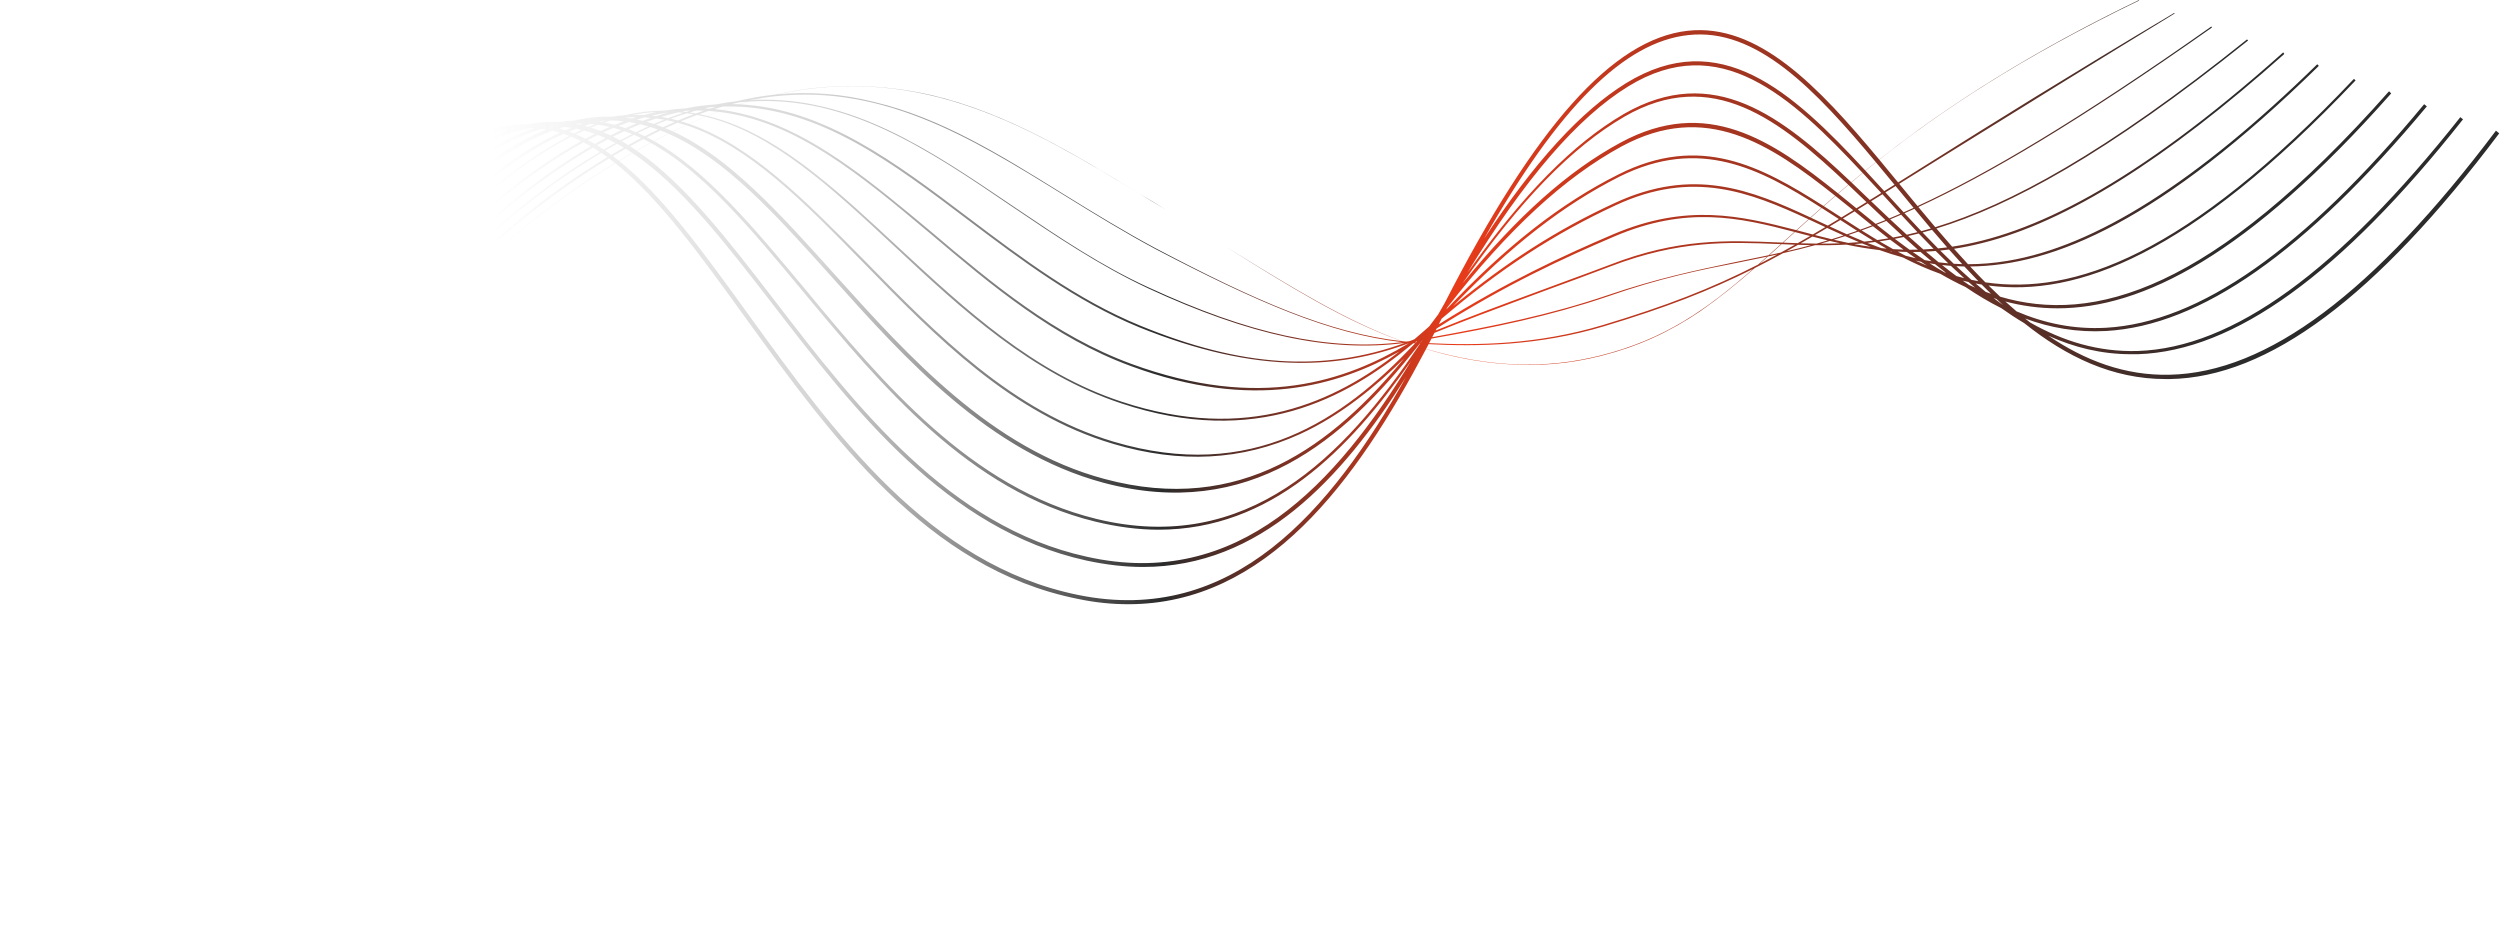 <svg width="1150" height="431" viewBox="0 0 1150 431" fill="none" xmlns="http://www.w3.org/2000/svg">
<path fill-rule="evenodd" clip-rule="evenodd" d="M42.835 257.574C31.161 257.574 18.742 255.338 5.329 251.116C-24.228 241.677 -53.538 222.552 -84.585 202.184C-147.426 161.201 -213 118.479 -288.26 153.749V153.501C-270.128 145.056 -252.244 140.585 -233.367 140.337H-231.132C-215.235 140.337 -198.842 143.317 -181.455 149.03C-147.675 160.456 -115.385 181.568 -84.337 201.936L-83.062 202.762C-52.486 222.577 -23.575 241.313 5.578 250.867C31.832 259.388 54.029 259.368 75.138 251.203C77.042 247.777 78.942 244.352 80.838 240.932C81.436 239.861 82.034 238.789 82.633 237.717C118.828 172.897 156.016 106.3 196.088 75.757C212.821 63.099 228.258 56.927 243.358 57.081C248.201 56.164 252.909 55.861 257.5 56.111C259.737 55.769 261.947 55.55 264.129 55.447C270.133 54.072 275.935 53.509 281.57 53.666C283.428 53.384 285.266 53.174 287.087 53.033C293.296 51.606 299.441 50.892 305.56 50.882C308.852 50.35 312.131 50.001 315.403 49.835C320.128 48.901 324.753 48.314 329.288 48.042C332.491 47.416 335.649 46.931 338.766 46.578C343.474 45.464 348.154 44.594 352.818 43.964C354.145 43.786 355.468 43.628 356.789 43.491C362.021 42.325 367.23 41.409 372.44 40.735C391.317 38.499 409.449 39.493 428.326 43.715C463.1 51.912 494.148 70.789 524.202 89.17C475.165 59.303 424.817 28.782 357.439 43.425C372.46 41.941 387.149 43.114 402.246 46.944C432.835 54.286 459.808 71.03 488.152 88.625L489.429 89.418C503.09 97.863 517.248 106.556 531.654 114.256C577.568 138.384 611.33 153.233 644.818 156.928C618.653 147.657 593.26 131.892 563.943 113.511L564.347 113.761C593.558 131.844 618.886 147.524 644.994 156.948C645.621 157.016 646.248 157.081 646.875 157.141C647.399 157.07 647.921 156.995 648.444 156.917C649.17 156.641 649.896 156.358 650.622 156.07C652.318 154.635 653.976 153.197 655.597 151.762C655.972 151.431 656.347 151.101 656.721 150.773C656.955 150.568 657.188 150.363 657.422 150.159C657.642 149.866 657.861 149.572 658.08 149.278C659.244 147.715 660.402 146.173 661.557 144.652C662.561 142.879 663.562 141.128 664.56 139.397C706.365 57.784 741.928 18.032 776.311 14.158C808.633 10.591 836.153 39.432 864.438 73.392C870.103 68.923 876.138 64.331 882.619 59.612C912.177 38.251 945.46 18.629 983.96 0V0.248C929.311 26.636 892.525 51.257 864.472 73.433C867.351 76.889 870.238 80.399 873.138 83.933C878.03 80.878 883.164 77.662 888.581 74.266C916.648 56.631 951.67 34.774 1000.11 5.961L1000.35 6.21C962.711 29.224 933.032 47.644 908.431 62.913L908.338 62.971C901.644 67.125 895.326 71.046 889.326 74.763C883.82 78.202 878.606 81.458 873.643 84.548C873.82 84.764 873.997 84.98 874.174 85.195C876.802 88.388 879.436 91.59 882.082 94.78C913.982 80.063 955.564 55.645 1017.24 12.171L1017.49 12.668C955.902 56.079 914.351 80.489 882.441 95.213C885.026 98.326 887.621 101.429 890.234 104.503C924.188 94.182 968.198 70.563 1033.64 18.132L1034.13 18.629C968.805 70.999 924.746 94.698 890.748 105.108C893.146 107.923 895.557 110.714 897.986 113.465C934.142 108.072 981.043 85.855 1050.28 24.093L1050.78 24.838C996.131 73.521 950.677 102.086 911.929 111.772C907.413 112.918 903.06 113.796 898.852 114.443C900.979 116.841 903.121 119.208 905.278 121.534C911.117 121.535 917.209 121.05 923.603 119.969C963.841 113.263 1010.54 83.705 1065.93 29.558L1066.67 30.303C993.988 101.536 944.607 122.265 906.255 122.583C908.574 125.066 910.913 127.501 913.274 129.878C953.732 135.822 1005.65 117.809 1082.82 36.264L1083.56 37.009C1007.09 117.794 955.216 136.557 914.751 131.354C916.505 133.094 918.271 134.8 920.051 136.469C962.791 149.092 1017.35 134.153 1098.96 41.977L1099.95 42.97C1033.88 117.734 985.201 141.827 946.453 141.827C938.037 141.827 930.065 140.696 922.462 138.697C924.162 140.247 925.876 141.761 927.603 143.235C940.249 148.648 953.847 151.6 968.808 150.769C1011.78 148.285 1059.72 114.753 1115.11 47.938L1116.35 48.931C1060.46 115.995 1012.28 149.775 968.808 152.259C955.388 152.992 943.072 150.781 931.559 146.52C932.338 147.148 933.12 147.768 933.904 148.379C948.962 156.924 965.264 162.015 983.463 161.449C1027.18 159.959 1075.61 124.688 1131.75 53.899L1132.99 54.893C1076.86 125.93 1027.92 161.449 983.463 162.94H980.234C966.587 162.94 954.01 159.791 942.223 154.433C959.114 165.852 977.462 172.879 998.118 172.378C1042.83 171.384 1092.01 134.624 1148.14 60.109L1149.63 61.351C1093 136.611 1043.32 173.62 998.118 174.365H996.13C971.721 174.365 950.508 164.09 931.123 148.631C927.548 146.52 924.042 144.218 920.598 141.756C914.95 138.939 909.486 135.66 904.168 132.039C900.204 130.201 896.336 128.158 892.551 125.955C886.599 123.835 880.883 121.274 875.344 118.437C871.677 117.437 868.101 116.292 864.601 115.044C859.331 114.439 854.251 113.56 849.294 112.527C844.352 112.794 839.573 112.854 834.89 112.8C829.872 114.177 825.009 115.368 820.211 116.458C815.785 118.881 811.465 121.157 807.174 123.317C798.747 130.65 790.661 137.212 782.272 143.069C767.618 153.004 753.212 159.462 736.57 163.685C721.915 167.41 707.261 168.652 691.861 167.41C680.435 166.548 668.635 164.376 655.973 160.569C623.915 221.43 582.517 277.941 518.986 277.941C511.535 277.941 503.835 277.196 495.638 275.457C426.589 261.647 382.514 200.829 343.479 146.967L342.634 145.801C321.958 117.148 303.096 91.056 283.041 75.078C235.169 104.19 200.353 141.107 169.014 174.365C157.766 186.363 146.801 197.936 135.906 208.444C130.555 214.2 125.2 219.768 119.8 225.065C115.034 230.314 110.25 235.383 105.421 240.213C100.594 245.699 95.743 250.978 90.84 255.99C86.626 260.907 82.387 265.651 78.104 270.181C70.899 279.829 63.646 288.99 56.263 297.492C53.716 300.848 51.158 304.13 48.584 307.332C43.506 314.452 38.392 321.282 33.211 327.764C30.855 331.125 28.492 334.416 26.125 337.626C0.124 377.175 -26.836 408.794 -55.276 420.513C-71.669 427.219 -87.814 430.2 -103.711 430.2C-146.772 430.2 -187.182 408.992 -226.84 388.178C-227.443 387.862 -228.045 387.546 -228.648 387.23C-287.763 355.933 -343.649 326.376 -404.255 364.378L-405 362.64C-343.649 324.14 -287.266 353.946 -227.654 385.491C-173.258 414.303 -117.124 443.861 -55.773 418.774C-33.017 409.418 -11.175 387.062 10.004 358.026C-10.442 381.934 -29.978 396.955 -49.315 403.623C-62.976 408.342 -76.637 410.329 -90.049 410.329C-133.765 410.329 -174.997 388.472 -215.235 367.111L-215.493 366.974C-275.009 335.48 -331.07 305.814 -392.332 343.266L-393.326 341.776C-331.076 303.831 -274.769 333.736 -215.01 365.476L-214.738 365.62C-162.577 393.439 -108.43 422.003 -49.811 401.884C-28.45 394.433 -6.841 377.046 16.01 348.234C17.035 346.944 18.059 345.638 19.082 344.315C-1.552 366.687 -22.539 381.02 -43.105 386.733C-54.283 389.714 -65.46 391.204 -76.14 391.204C-120.104 391.204 -161.584 369.098 -201.822 347.488C-261.683 315.447 -318.314 285.144 -380.658 322.402L-381.404 321.16C-318.314 283.405 -261.186 313.957 -201.077 346.246L-200.865 346.36C-150.757 373.15 -98.913 400.869 -43.354 385.491C-21.248 379.281 1.355 363.385 23.461 337.553C24.455 336.406 25.446 335.246 26.434 334.073C27.581 332.307 28.727 330.525 29.872 328.729C8.244 351.131 -14.095 364.984 -37.145 369.594C-45.341 371.581 -53.786 372.327 -61.983 372.327C-105.809 372.327 -147.414 349.865 -187.782 328.071L-188.162 327.866C-248.519 295.079 -305.647 264.28 -369.233 301.041L-369.978 299.799C-305.647 262.541 -245.538 294.831 -187.665 326.376L-187.457 326.488C-139.583 352.285 -89.974 379.017 -37.393 368.352C-14.293 363.633 8.558 349.475 30.416 326.127C31.555 324.924 32.691 323.702 33.822 322.463C34.676 321.093 35.53 319.717 36.383 318.333C15.4 338.129 -7.18 349.595 -30.687 352.953L-31.4 353.015C-36.855 353.49 -42.092 353.946 -47.328 353.946C-91.177 353.946 -133.049 330.968 -173.683 308.668L-174.004 308.492C-232.374 276.451 -292.98 243.416 -357.808 280.177L-358.304 279.183C-292.997 242.184 -232.159 275.439 -173.555 307.472L-173.507 307.499C-127.805 332.585 -80.612 358.417 -31.183 351.711C-7.09 348.482 16.009 336.063 37.619 315.447C38.057 315.024 38.495 314.599 38.932 314.172C40.856 311.013 42.775 307.821 44.69 304.602C22.947 323.51 0.213 333.341 -25.222 335.069C-27.457 336.063 -30.189 336.063 -32.673 336.063C-76.295 336.063 -118.432 312.568 -159.333 289.762L-159.597 289.615C-218.712 256.58 -279.815 222.551 -346.133 259.064L-346.63 258.07C-279.937 221.377 -218.689 255.461 -159.427 288.44L-159.1 288.621L-158.381 289.023C-115.385 312.992 -70.916 337.783 -24.974 334.572C0.362 332.834 22.965 322.898 44.574 304.021C44.896 303.739 45.219 303.455 45.54 303.169C46.936 300.815 48.33 298.446 49.721 296.065C29.212 311.636 8.731 319.421 -11.063 319.421C-13.584 319.421 -15.894 319.21 -18.382 318.982L-19.012 318.924C-59.002 314.702 -98.743 292.596 -136.994 271.235C-199.338 236.213 -263.918 200.197 -334.459 237.951L-334.955 237.206C-264.041 199.269 -199.314 235.342 -136.574 270.308L-136.249 270.489L-135.921 270.672L-135.921 270.673C-97.772 291.977 -58.391 313.969 -18.763 318.179C3.817 320.633 27.124 312.417 50.92 294.009C52.551 291.205 54.18 288.384 55.806 285.551C37.804 296.871 19.038 302.531 -2.122 302.531C-5.381 302.531 -8.641 302.313 -12.105 302.081L-12.802 302.034C-52.17 298.815 -89.81 276.839 -129.659 253.573L-130.039 253.351L-130.464 253.102C-190.939 217.66 -253.648 180.907 -323.033 216.839L-323.282 216.342C-253.916 180.302 -191.42 216.634 -130.673 251.949L-129.543 252.606C-89.801 275.954 -52.047 298.06 -12.554 301.289C13.663 303.454 35.921 297.932 56.925 283.597C58.666 280.554 60.404 277.496 62.139 274.429C46.871 282.731 31.236 286.883 13.526 286.883C7.068 286.883 0.361 286.386 -6.842 285.144C-43.106 279.431 -78.128 258.319 -115.137 235.964C-176.488 198.707 -240.074 160.207 -311.36 195.974L-311.608 195.478C-240.198 159.525 -176.461 198.076 -114.961 235.273L-114.64 235.467C-77.631 257.822 -42.609 278.935 -6.593 284.647C19.87 288.9 41.838 285.286 62.732 273.378C64.609 270.054 66.482 266.719 68.352 263.378C55.872 269.055 42.762 271.98 28.678 271.98C19.488 271.98 9.801 270.738 -0.631 268.254C-33.172 260.612 -65.224 240.491 -98.972 219.305L-99.736 218.826C-162.081 179.581 -226.66 139.343 -299.933 174.862L-300.182 174.613C-226.909 138.846 -162.081 179.333 -99.736 218.577L-99.693 218.604C-65.681 239.955 -33.653 260.061 -0.88 267.757C25.677 274.102 48.008 272.22 69.061 262.111C71.005 258.632 72.946 255.148 74.882 251.663C64.616 255.759 54.089 257.574 42.835 257.574ZM77.528 250.554C75.642 253.942 73.752 257.331 71.859 260.715C72.12 260.58 72.381 260.443 72.642 260.306C73.204 260.004 73.765 259.698 74.324 259.388C76.3 256.034 78.27 252.673 80.235 249.312L80.093 249.377C79.239 249.786 78.385 250.178 77.528 250.554ZM71.094 262.082C69.314 265.26 67.53 268.435 65.743 271.6C65.807 271.561 65.871 271.522 65.934 271.483C66.586 271.083 67.235 270.676 67.883 270.264C69.74 267.15 71.592 264.023 73.439 260.89C73.339 260.944 73.239 260.997 73.138 261.051C72.459 261.403 71.777 261.746 71.094 262.082ZM65.079 272.776C63.476 275.613 61.869 278.443 60.26 281.262C60.861 280.834 61.461 280.401 62.059 279.964C63.745 277.177 65.428 274.377 67.107 271.565C66.882 271.704 66.657 271.842 66.431 271.98C65.981 272.249 65.53 272.514 65.079 272.776ZM58.989 283.485C57.537 286.02 56.084 288.546 54.627 291.06C55.065 290.702 55.502 290.342 55.939 289.979C57.497 287.457 59.051 284.917 60.603 282.365C60.228 282.631 59.853 282.895 59.477 283.157C59.315 283.267 59.152 283.376 58.989 283.485ZM53.377 293.214C52.204 295.231 51.03 297.24 49.854 299.24C50.102 299.008 50.35 298.774 50.599 298.54C51.898 296.48 53.195 294.406 54.49 292.319C54.12 292.62 53.749 292.918 53.377 293.214ZM48.934 300.801C47.932 302.499 46.93 304.19 45.925 305.874C47.118 304.022 48.309 302.157 49.499 300.28C49.31 300.454 49.122 300.628 48.934 300.801ZM284.793 74.02C304.787 90.067 323.42 115.833 343.886 144.134L344.373 144.807L344.854 145.473C383.731 199.209 427.616 259.866 496.135 273.718C566.741 288.013 612.23 235.263 646.763 173.437C617.206 220.324 579.688 260.803 525.693 260.803C517.496 260.803 508.803 259.809 499.613 257.822C435.53 243.664 393.056 188.771 355.55 140.088L355.381 139.87L355.381 139.869C333.515 111.587 313.121 85.207 290.93 70.422C288.86 71.607 286.815 72.807 284.793 74.02ZM284.658 73.912C283.758 73.192 282.855 72.491 281.949 71.811C283.878 70.665 285.827 69.535 287.797 68.421C288.798 69.033 289.796 69.67 290.79 70.33C288.722 71.509 286.679 72.704 284.658 73.912ZM280.177 72.872C281.088 73.55 281.997 74.249 282.904 74.969C235.079 103.962 200.377 140.804 169.359 173.735L169.358 173.736L168.766 174.365L167.583 175.615L167.583 175.616L167.581 175.617C157.508 186.264 147.91 196.41 138.409 205.738C145.596 197.929 152.786 189.805 160.073 181.568L160.567 181.013C193.244 144.307 229.794 103.25 280.177 72.872ZM281.171 71.233C283.068 70.104 284.984 68.99 286.92 67.891C285.894 67.28 284.864 66.695 283.83 66.135C281.995 67.155 280.178 68.193 278.376 69.248C279.312 69.887 280.243 70.549 281.171 71.233ZM276.57 70.314C277.516 70.952 278.458 71.614 279.397 72.298C229.16 102.658 192.686 143.63 160.07 180.268L159.576 180.823L158.599 181.918C149.898 191.67 141.35 201.25 132.797 210.323C138.975 203.141 145.166 195.745 151.431 188.26L151.627 188.026L151.865 187.742C185.869 147.172 224.098 101.56 276.57 70.314ZM277.753 68.824C279.526 67.785 281.316 66.762 283.121 65.757C281.971 65.149 280.814 64.574 279.652 64.034C277.982 64.913 276.299 65.835 274.603 66.8C275.658 67.447 276.707 68.122 277.753 68.824ZM272.741 67.871C273.812 68.515 274.88 69.189 275.943 69.894C223.39 101.21 184.918 146.921 150.882 187.529L150.683 187.767C141.451 198.796 132.38 209.634 123.282 219.874C122.463 220.595 121.643 221.309 120.822 222.015C127.841 213.456 134.871 204.589 141.997 195.601L142.686 194.733C178.056 150.028 218.285 99.493 272.741 67.871ZM273.637 66.217C273.867 66.085 274.098 65.953 274.329 65.822C275.729 65.022 277.12 64.252 278.503 63.511C277.343 62.996 276.176 62.515 275.002 62.069C273.483 62.806 271.953 63.583 270.411 64.401C271.492 64.976 272.567 65.582 273.637 66.217ZM268.434 65.468C269.551 66.044 270.664 66.654 271.771 67.298C218.088 98.716 178.251 148.721 142.99 192.981L142.189 193.987C133.703 204.691 125.358 215.206 117.009 225.236C115.724 226.299 114.437 227.344 113.144 228.369C119.565 220.054 126.003 211.49 132.522 202.816L133.744 201.19L133.982 200.873C171.414 151.047 210.112 99.535 263.897 68.057C265.42 67.155 266.932 66.292 268.434 65.468ZM269.287 63.815C270.736 63.03 272.18 62.279 273.618 61.56C271.972 60.977 270.313 60.463 268.64 60.023C267.406 60.575 266.164 61.157 264.914 61.767C266.383 62.393 267.84 63.076 269.287 63.815ZM262.737 62.856C264.273 63.472 265.797 64.156 267.312 64.902C265.931 65.675 264.544 66.479 263.152 67.312C209.616 99.037 170.92 150.547 133.489 200.372L133.247 200.694C125.688 210.749 118.245 220.65 110.816 230.19C109.019 231.576 107.214 232.923 105.396 234.229C111.907 225.328 118.434 216.178 125.038 206.921L125.05 206.903C162.308 154.743 201.055 100.595 252.222 68.802C255.795 66.593 259.298 64.614 262.737 62.856ZM264.07 61.415C265.241 60.837 266.409 60.283 267.573 59.753C266.742 59.55 265.907 59.366 265.069 59.2C263.965 59.612 262.854 60.049 261.736 60.512C262.517 60.797 263.295 61.098 264.07 61.415ZM259.253 61.579C260.133 61.871 261.01 62.185 261.883 62.52C258.53 64.253 255.146 66.181 251.726 68.305C200.755 100.07 162.478 153.559 125.279 205.543L125.278 205.543L124.305 206.903L123.761 207.666L123.758 207.67L123.755 207.674L123.747 207.685L123.733 207.705L123.733 207.706C117.041 217.086 110.442 226.337 103.864 235.318C103.211 235.778 102.555 236.233 101.898 236.682C106.855 229.443 111.831 222.065 116.853 214.603L117.599 213.505C154.621 158.956 192.69 102.867 241.541 71.286C247.643 67.334 253.539 64.119 259.253 61.579ZM260.074 59.933C260.998 59.54 261.917 59.163 262.831 58.804C261.702 58.628 260.566 58.485 259.423 58.377C258.691 58.593 257.956 58.822 257.218 59.062C258.175 59.328 259.127 59.619 260.074 59.933ZM254.12 60.14C255.272 60.404 256.417 60.706 257.555 61.044C252.139 63.515 246.559 66.58 240.796 70.293C191.847 101.778 153.616 158.109 116.695 212.51L115.611 214.107L114.457 215.81C109.214 223.55 104.029 231.205 98.868 238.707C97.627 239.517 96.379 240.307 95.124 241.078C98.522 235.849 101.939 230.558 105.384 225.222L106.329 223.759L107.911 221.309L108.734 220.035C145.487 163.052 183.519 104.087 230.116 72.776C238.491 67.117 246.471 62.965 254.12 60.14ZM254.367 58.349C254.566 58.277 254.765 58.205 254.964 58.134C254.724 58.131 254.485 58.129 254.245 58.129C254.092 58.16 253.94 58.191 253.788 58.223C253.981 58.264 254.174 58.306 254.367 58.349ZM249.434 59.285C249.618 59.31 249.803 59.337 249.987 59.364C250.4 59.424 250.812 59.49 251.223 59.56C244.309 62.369 237.123 66.236 229.619 71.286C182.426 103.079 143.927 162.691 106.918 220.316C106.159 221.491 105.401 222.664 104.645 223.836L104.488 224.079L104.433 224.164L104.391 224.228C100.372 230.453 96.392 236.617 92.434 242.692C91.492 243.244 90.545 243.785 89.593 244.314C92.487 239.624 95.395 234.891 98.322 230.127L99.467 228.264C136.227 167.907 174.478 105.563 219.187 74.267C229.89 66.783 239.925 61.924 249.434 59.285ZM244.993 58.869C245.295 58.885 245.597 58.903 245.899 58.923C237.217 61.79 228.099 66.476 218.442 73.273C173.485 104.818 135.234 167.162 98.225 227.519C94.517 233.612 90.837 239.657 87.174 245.63C85.889 246.312 84.595 246.973 83.291 247.613C85.713 243.474 88.124 239.339 90.525 235.219L91.942 232.803C128.505 170.468 166.079 106.409 208.011 75.757C221.295 66.057 233.527 60.71 244.993 58.869ZM234.583 59.375C222.592 61.143 210.26 67.016 197.081 77.247C157.279 107.713 119.906 174.635 83.522 239.787L82.328 241.925C80.806 244.663 79.282 247.404 77.756 250.146C78.536 249.818 79.315 249.479 80.093 249.129C80.206 249.077 80.32 249.024 80.433 248.972C82.889 244.771 85.337 240.57 87.777 236.383L89.035 234.226L89.778 232.953L89.779 232.953C126.553 170.014 164.335 105.353 207.017 74.267C216.722 67.129 225.876 62.272 234.583 59.375ZM656.003 160.513C685.318 169.053 710.944 169.959 736.57 163.436C765.973 155.985 785.089 142.328 806.495 123.658C786.017 133.918 766.078 141.583 738.061 150.023C707.713 159.151 679.461 159.474 657.157 158.311C656.774 159.045 656.389 159.779 656.003 160.513ZM657.395 157.855C679.388 158.968 707.328 158.545 737.316 149.527C766.646 140.691 787.185 132.703 808.728 121.7C810.077 120.512 811.437 119.304 812.81 118.077C808.623 118.962 804.449 119.801 800.225 120.65L799.907 120.714C782.024 124.192 763.643 127.917 739.55 136.362C712.699 145.468 687.604 150.624 658.489 155.748C658.125 156.451 657.761 157.153 657.395 157.855ZM658.82 155.106C687.69 149.842 712.63 144.911 739.302 135.866C762.325 128.033 780.359 124.283 797.52 120.714L797.584 120.701C798.36 120.54 799.134 120.379 799.907 120.218L800.319 120.134L800.324 120.133C804.764 119.236 809.151 118.35 813.558 117.408C815.417 115.743 817.303 114.043 819.222 112.309L818.288 112.269C794.692 111.276 772.337 110.531 741.041 122.453C730.609 126.427 720.426 130.153 710.243 133.878L710.242 133.879C706.718 135.2 703.165 136.521 699.582 137.854L699.549 137.867L699.515 137.879C686.712 142.641 673.516 147.549 659.84 153.123C659.501 153.784 659.161 154.445 658.82 155.106ZM660.389 152.05C676.002 145.692 690.88 140.195 705.544 134.778L707.252 134.147L708.613 133.644L709.993 133.134C714.196 131.558 718.487 129.982 722.83 128.387L722.843 128.382C728.763 126.208 734.778 123.999 740.793 121.708C771.993 109.575 794.552 110.525 818.07 111.515L818.288 111.524L818.935 111.552L820.01 111.597C820.674 110.997 821.341 110.393 822.014 109.785C823.142 108.759 824.281 107.725 825.433 106.683C800.283 100.074 775.855 94.51 742.531 108.792C719.921 118.449 692.843 130.786 660.874 151.097C660.713 151.415 660.551 151.732 660.389 152.05ZM661.84 149.194C692.98 129.621 719.78 117.303 742.035 107.798C775.905 93.385 800.483 99.184 826.329 105.872C828.152 104.223 830.006 102.554 831.898 100.864C804.827 88.356 778.706 77.961 743.276 94.386C715.083 107.451 690.062 123.689 663.139 146.614C663.109 146.674 663.078 146.734 663.048 146.795C662.647 147.594 662.244 148.394 661.84 149.194ZM665.3 142.32C692.465 113.438 717.875 93.549 744.518 80.228C782.06 61.342 809.992 76.413 838.809 94.747C840.57 93.205 842.366 91.646 844.201 90.07C814.015 66.1 784.639 46.51 746.008 67.312C719.805 81.563 694.027 105.172 665.722 141.487C665.582 141.764 665.441 142.042 665.3 142.32ZM682.696 109.777C705.75 74.527 727.3 51.045 747.996 38.251C791.086 11.804 824.131 41.861 858.08 78.477C859.655 77.2 861.259 75.912 862.894 74.613C834.93 41.125 807.938 12.584 776.56 16.145C747.246 19.286 717.049 49.256 682.696 109.777ZM862.93 74.656C861.3 75.955 859.699 77.245 858.125 78.526C860.992 81.618 863.865 84.757 866.752 87.912C868.301 86.949 869.875 85.969 871.475 84.971C868.613 81.501 865.766 78.053 862.93 74.656ZM871.98 85.583C870.39 86.572 868.826 87.543 867.287 88.498C870.074 91.553 872.87 94.615 875.681 97.661C877.182 97.002 878.705 96.322 880.251 95.618C877.718 92.561 875.198 89.496 872.684 86.437L872.332 86.011C872.215 85.868 872.097 85.726 871.98 85.583ZM880.61 96.052C879.075 96.75 877.561 97.427 876.069 98.082C878.63 100.853 881.204 103.611 883.797 106.336C885.245 105.952 886.712 105.544 888.198 105.11C885.654 102.111 883.126 99.086 880.61 96.052ZM888.715 105.718C887.249 106.15 885.801 106.556 884.372 106.94C886.732 109.414 889.108 111.861 891.504 114.268C892.881 114.133 894.274 113.973 895.684 113.788C893.345 111.128 891.023 108.434 888.715 105.718ZM896.554 114.776C895.186 114.961 893.833 115.122 892.495 115.261C894.557 117.318 896.634 119.344 898.728 121.33C900.01 121.41 901.304 121.467 902.612 121.501C900.578 119.29 898.56 117.046 896.554 114.776ZM903.601 122.573C902.361 122.552 901.132 122.511 899.914 122.45C902.194 124.589 904.494 126.68 906.818 128.712C907.885 128.94 908.96 129.153 910.042 129.349C907.877 127.133 905.731 124.872 903.601 122.573ZM911.561 130.891C910.625 130.74 909.695 130.576 908.772 130.4C910.311 131.716 911.861 133.004 913.423 134.263C914.227 134.561 915.036 134.849 915.849 135.128C914.411 133.738 912.982 132.325 911.561 130.891ZM918.365 137.527C917.924 137.391 917.484 137.252 917.045 137.11C918.5 138.225 919.965 139.312 921.441 140.37C920.411 139.435 919.386 138.487 918.365 137.527ZM524.202 89.17C528.176 91.405 532.15 93.889 536.125 96.373C534.137 95.131 532.15 93.951 530.163 92.771C528.176 91.591 526.189 90.412 524.202 89.17ZM77.417 257.62C79.313 254.402 81.204 251.18 83.089 247.959C84.377 247.329 85.664 246.674 86.952 245.992C85.034 249.118 83.12 252.225 81.209 255.309C79.951 256.102 78.687 256.872 77.417 257.62ZM71.221 268.077C72.977 265.131 74.729 262.175 76.476 259.215C77.695 258.522 78.907 257.809 80.114 257.075C78.334 259.941 76.557 262.787 74.781 265.609C73.6 266.451 72.413 267.274 71.221 268.077ZM65.758 277.182C67.303 274.626 68.844 272.059 70.381 269.485C71.518 268.742 72.65 267.98 73.777 267.202C72.226 269.66 70.675 272.101 69.124 274.522C68.007 275.425 66.885 276.312 65.758 277.182ZM60.158 286.377C61.514 284.169 62.869 281.95 64.221 279.722C65.252 278.947 66.28 278.158 67.303 277.355C65.94 279.469 64.576 281.567 63.211 283.649C62.197 284.572 61.179 285.481 60.158 286.377ZM55.678 293.611C56.657 292.043 57.634 290.469 58.611 288.888C59.513 288.115 60.413 287.332 61.31 286.537C60.379 287.946 59.447 289.346 58.515 290.738C57.572 291.707 56.626 292.665 55.678 293.611ZM49.878 302.792C51.409 300.397 52.938 297.983 54.464 295.551C55.282 294.749 56.098 293.939 56.913 293.12C55.139 295.747 53.362 298.343 51.581 300.905C51.014 301.538 50.446 302.167 49.878 302.792ZM268.85 57.881C269.465 58.04 270.079 58.209 270.69 58.387C271.656 57.98 272.619 57.591 273.581 57.217C272.93 57.144 272.278 57.081 271.623 57.029C270.703 57.295 269.779 57.579 268.85 57.881ZM271.718 58.696C273.237 59.167 274.745 59.697 276.242 60.284C277.645 59.619 279.043 58.987 280.436 58.386C278.642 57.976 276.833 57.644 275.005 57.395C273.916 57.806 272.82 58.239 271.718 58.696ZM277.609 60.837C278.693 61.289 279.772 61.77 280.846 62.28C282.499 61.427 284.14 60.616 285.769 59.845C284.595 59.471 283.414 59.129 282.227 58.822C280.699 59.453 279.16 60.124 277.609 60.837ZM281.981 62.83C283.087 63.379 284.189 63.957 285.285 64.564C287.138 63.553 288.977 62.587 290.801 61.665C289.601 61.18 288.395 60.729 287.181 60.313C285.461 61.106 283.728 61.945 281.981 62.83ZM285.98 64.954C286.984 65.522 287.984 66.116 288.981 66.733C290.951 65.634 292.942 64.553 294.955 63.489C293.851 62.966 292.742 62.471 291.627 62.005C289.76 62.941 287.878 63.923 285.98 64.954ZM289.844 67.273C290.825 67.895 291.802 68.54 292.776 69.206C294.903 68.011 297.056 66.832 299.235 65.669C298.146 65.076 297.051 64.509 295.952 63.97C293.894 65.053 291.859 66.155 289.844 67.273ZM356.792 138.846C335.212 110.734 314.947 84.43 292.909 69.298C295.039 68.097 297.193 66.913 299.373 65.745C323.592 78.989 345.529 105.385 369.13 133.781L369.211 133.879L369.764 134.543L369.765 134.544C405.396 177.353 445.766 225.854 503.835 239.938C514.018 242.422 523.706 243.664 532.896 243.664C584.532 243.664 620.618 207.121 649.235 165.846C614.826 222.356 569.777 271.77 499.861 256.083C436.523 242.174 394.05 187.281 356.792 138.846ZM264.825 56.989C265.458 57.106 266.088 57.234 266.717 57.372C267.232 57.194 267.745 57.022 268.257 56.856C267.326 56.834 266.391 56.834 265.451 56.855C265.243 56.899 265.034 56.943 264.825 56.989ZM748.99 39.741C725.727 54.041 701.364 82.276 674.955 125.551C700.425 89.534 723.627 66.061 747.002 52.409C788.232 28.719 819.644 53.495 851.583 83.821C853.285 82.402 855.022 80.969 856.795 79.522C823.365 43.783 790.87 14.021 748.99 39.741ZM851.646 83.881C853.345 82.457 855.076 81.021 856.843 79.573C859.56 82.479 862.283 85.423 865.018 88.38L865.03 88.393L865.376 88.767C863.595 89.873 861.847 90.957 860.128 92.019C857.292 89.283 854.467 86.561 851.646 83.881ZM860.705 92.569C862.41 91.517 864.146 90.444 865.914 89.349L865.978 89.418C868.686 92.391 871.402 95.37 874.134 98.335C872.411 99.081 870.718 99.798 869.05 100.488C866.323 97.92 863.613 95.339 860.912 92.766L860.897 92.753L860.705 92.569ZM869.48 100.893C871.134 100.208 872.814 99.496 874.522 98.756C877.009 101.454 879.509 104.139 882.026 106.796C880.365 107.218 878.728 107.609 877.114 107.97C874.551 105.635 872.008 103.27 869.48 100.893ZM877.777 108.573C879.363 108.213 880.972 107.824 882.603 107.404C884.862 109.782 887.136 112.136 889.427 114.455C887.844 114.585 886.281 114.683 884.738 114.751C882.398 112.726 880.079 110.663 877.777 108.573ZM885.917 115.766C887.4 115.692 888.901 115.589 890.421 115.458C892.333 117.38 894.259 119.277 896.198 121.142C894.712 121.013 893.243 120.855 891.788 120.668C889.815 119.067 887.858 117.431 885.917 115.766ZM893.341 121.918C894.681 122.067 896.035 122.193 897.403 122.294C899.425 124.217 901.463 126.105 903.519 127.948C902.32 127.65 901.131 127.331 899.952 126.995C897.725 125.354 895.522 123.658 893.341 121.918ZM902.853 129.091C903.739 129.314 904.629 129.526 905.526 129.727C906.524 130.602 907.526 131.467 908.533 132.319C907.596 131.922 906.665 131.512 905.739 131.09C904.772 130.435 903.811 129.768 902.853 129.091ZM89.366 244.682C87.516 247.68 85.672 250.66 83.833 253.619C84.696 253.051 85.556 252.473 86.415 251.885C88.334 248.972 90.256 246.035 92.184 243.076C91.244 243.626 90.305 244.162 89.366 244.682ZM82.672 255.485C80.99 258.185 79.312 260.867 77.636 263.531C78.332 263.013 79.027 262.488 79.721 261.957C81.499 259.307 83.279 256.632 85.061 253.936C84.267 254.461 83.471 254.977 82.672 255.485ZM76.56 265.237C75.161 267.454 73.763 269.657 72.367 271.844C72.664 271.593 72.962 271.341 73.259 271.088C73.474 270.904 73.69 270.72 73.905 270.535C75.416 268.331 76.927 266.107 78.438 263.864C77.813 264.327 77.187 264.785 76.56 265.237ZM70.459 274.824C69.333 276.576 68.207 278.318 67.082 280.049C67.292 279.849 67.502 279.649 67.712 279.448C69.009 277.608 70.305 275.752 71.6 273.881C71.22 274.197 70.84 274.511 70.459 274.824ZM65.073 283.128L64.76 283.605C64.892 283.42 65.024 283.235 65.156 283.05L65.073 283.128ZM300.907 64.928C324.911 78.435 346.715 104.623 370.106 132.716L370.453 133.133C405.972 176.104 446.458 224.539 504.332 238.696C573.755 255.646 618.219 210.087 652.33 159.436L652.066 159.351C618.437 202.149 574.75 239.956 507.56 222.055C454.903 207.897 416.403 165.175 382.623 127.421C357.318 99.186 333.799 73.022 307.508 61.527C305.282 62.643 303.082 63.777 300.907 64.928ZM653.235 158.088C652.939 158.531 652.643 158.972 652.345 159.414L652.081 159.332L652.283 159.074L652.494 158.805C652.683 158.563 652.873 158.32 653.062 158.078L653.235 158.088ZM654.306 156.48C654.049 156.867 653.792 157.254 653.534 157.641L653.408 157.633L653.627 157.351L653.768 157.17C653.946 156.94 654.123 156.71 654.301 156.481L654.306 156.48ZM672.738 130.412C698.041 99.339 721.513 78.511 745.511 65.573C785.092 44.172 814.866 64.345 845.499 88.958C847.039 87.642 848.606 86.314 850.204 84.975C818.516 55.044 787.588 30.405 747.25 53.651C723.214 67.6 699.178 92.12 672.738 130.412ZM850.271 85.038C848.682 86.378 847.121 87.708 845.586 89.028C847.988 90.958 850.395 92.916 852.813 94.882L853.957 95.817C855.477 94.885 857.021 93.936 858.591 92.968L858.523 92.903L858.496 92.876L858.442 92.825C855.708 90.209 852.987 87.604 850.271 85.038ZM859.166 93.517C857.614 94.472 856.087 95.409 854.583 96.329C857.304 98.551 860.044 100.781 862.81 102.995C864.278 102.423 865.767 101.831 867.277 101.216C864.561 98.658 861.86 96.084 859.166 93.517ZM867.707 101.621C866.215 102.229 864.744 102.815 863.293 103.381C865.773 105.36 868.274 107.325 870.802 109.257C872.196 109.001 873.605 108.723 875.033 108.422C872.575 106.178 870.135 103.906 867.707 101.621ZM875.701 109.032C874.316 109.329 872.947 109.604 871.593 109.859C873.835 111.562 876.098 113.237 878.387 114.873C879.649 114.881 880.923 114.87 882.211 114.838C880.026 112.932 877.857 110.993 875.701 109.032ZM883.397 115.868C882.21 115.903 881.034 115.922 879.869 115.924C881.67 117.191 883.488 118.432 885.323 119.642C886.38 119.841 887.445 120.027 888.517 120.198C886.799 118.778 885.093 117.333 883.397 115.868ZM890.119 121.51C889.279 121.391 888.444 121.264 887.614 121.127C889.858 122.56 892.129 123.942 894.432 125.263C894.681 125.348 894.931 125.432 895.181 125.516C893.481 124.209 891.794 122.872 890.119 121.51ZM300.775 64.853C299.706 64.254 298.632 63.68 297.554 63.132C299.655 62.042 301.737 61.002 303.802 60.012C304.999 60.467 306.19 60.953 307.375 61.469C305.149 62.58 302.949 63.708 300.775 64.853ZM296.573 62.641C298.62 61.583 300.657 60.569 302.684 59.597C301.528 59.177 300.366 58.787 299.198 58.427C297.269 59.282 295.324 60.188 293.363 61.146C294.438 61.618 295.507 62.117 296.573 62.641ZM292.548 60.794C294.451 59.858 296.337 58.97 298.209 58.129C296.992 57.773 295.769 57.449 294.539 57.16C292.749 57.868 290.943 58.625 289.123 59.434C290.27 59.857 291.412 60.31 292.548 60.794ZM287.727 58.936C289.411 58.168 291.083 57.444 292.742 56.762C291.612 56.528 290.476 56.322 289.334 56.146C287.735 56.689 286.124 57.276 284.5 57.909C285.581 58.224 286.657 58.566 287.727 58.936ZM282.733 57.422C284.122 56.855 285.507 56.32 286.888 55.816C284.881 55.584 282.855 55.443 280.806 55.399C279.84 55.699 278.868 56.017 277.892 56.353C279.519 56.646 281.132 57.003 282.733 57.422ZM276.526 56.123C277.244 55.869 277.96 55.624 278.675 55.388C278.602 55.389 278.528 55.39 278.455 55.391L278.287 55.394C277.394 55.574 276.496 55.77 275.594 55.984C275.906 56.028 276.216 56.074 276.526 56.123ZM89.471 249.74C91.267 247.002 93.067 244.243 94.872 241.466C96.106 240.71 97.343 239.928 98.584 239.119C96.737 241.802 94.893 244.466 93.05 247.107C91.861 248.003 90.668 248.881 89.471 249.74ZM83.205 259.225C84.814 256.809 86.425 254.373 88.038 251.921C89.13 251.165 90.218 250.393 91.302 249.606C89.625 251.996 87.949 254.367 86.272 256.715C85.253 257.565 84.231 258.402 83.205 259.225ZM78.079 266.86C79.327 265.017 80.575 263.161 81.824 261.293C82.726 260.592 83.625 259.881 84.522 259.159C83.226 260.962 81.93 262.751 80.632 264.525C79.783 265.312 78.932 266.091 78.079 266.86ZM73.091 274.156C73.947 272.916 74.802 271.671 75.658 270.419C76.263 269.889 76.867 269.355 77.47 268.816C76.551 270.054 75.631 271.284 74.71 272.506C74.171 273.059 73.632 273.609 73.091 274.156ZM292.976 54.979C293.886 55.164 294.792 55.367 295.695 55.588C296.946 55.107 298.191 54.651 299.428 54.218C298.433 54.125 297.433 54.053 296.429 54.002C295.284 54.305 294.133 54.63 292.976 54.979ZM297.458 56.044C298.556 56.343 299.648 56.669 300.735 57.02C302.343 56.329 303.939 55.673 305.525 55.052C304.328 54.836 303.124 54.649 301.914 54.493C300.439 54.976 298.954 55.493 297.458 56.044ZM301.703 57.34C302.794 57.708 303.88 58.103 304.96 58.522C306.773 57.679 308.577 56.87 310.375 56.096C309.181 55.798 307.982 55.528 306.775 55.289C305.097 55.934 303.406 56.617 301.703 57.34ZM306.047 58.952C307.198 59.418 308.344 59.912 309.485 60.433C311.518 59.447 313.538 58.496 315.548 57.582C314.267 57.167 312.978 56.784 311.682 56.436C309.819 57.233 307.94 58.072 306.047 58.952ZM383.865 126.179C358.806 98.249 335.531 72.376 309.606 60.488C311.64 59.492 313.659 58.537 315.664 57.62C344.372 66.971 369.664 92.782 397.096 120.777L397.278 120.963C430.561 154.991 465.087 190.262 512.031 204.171C543.079 213.361 571.146 211.871 597.972 199.7C617.068 190.97 633.368 177.313 645.897 164.872C613.241 204.507 570.976 237.256 508.057 220.316C456.191 206.485 418.079 164.167 384.439 126.816L383.865 126.179ZM287.589 54.11C288.594 54.23 289.594 54.373 290.589 54.538C291.251 54.323 291.912 54.115 292.572 53.914C290.925 53.921 289.265 53.986 287.589 54.11ZM838.929 94.823C840.683 93.278 842.47 91.718 844.292 90.143C846.813 92.145 849.339 94.177 851.876 96.219L851.878 96.22L852.068 96.373L852.488 96.716C850.638 97.847 848.822 98.952 847.038 100.031L845.61 99.105L845.042 98.74C842.998 97.426 840.961 96.116 838.929 94.823ZM847.744 100.49C849.503 99.427 851.292 98.34 853.114 97.227C855.744 99.372 858.392 101.526 861.067 103.667C859.272 104.353 857.506 105.009 855.768 105.635C853.068 103.931 850.396 102.208 847.744 100.49ZM856.338 105.994C858.048 105.376 859.786 104.73 861.551 104.054C863.902 105.931 866.273 107.796 868.669 109.635C866.939 109.93 865.235 110.192 863.554 110.425C861.122 108.974 858.719 107.492 856.338 105.994ZM864.57 111.028C866.18 110.795 867.812 110.535 869.466 110.246C871.498 111.796 873.547 113.326 875.617 114.826C874 114.781 872.405 114.705 870.828 114.603C868.719 113.442 866.634 112.247 864.57 111.028ZM872.936 115.746C874.312 115.819 875.702 115.87 877.108 115.899C878.482 116.88 879.865 117.847 881.258 118.798C879.683 118.442 878.125 118.057 876.582 117.645C875.358 117.025 874.143 116.392 872.936 115.746ZM881.171 119.88C881.99 120.063 882.815 120.237 883.645 120.403C884.565 121.014 885.49 121.616 886.42 122.21C884.651 121.468 882.902 120.69 881.171 119.88ZM101.612 237.1C99.943 239.536 98.276 241.957 96.61 244.359C97.076 243.991 97.542 243.62 98.007 243.247C99.848 240.778 101.69 238.285 103.533 235.771C102.891 236.221 102.251 236.664 101.612 237.1ZM94.74 247.048C93.319 249.086 91.898 251.111 90.477 253.121L90.643 252.975C92.338 250.771 94.031 248.544 95.724 246.294C95.396 246.547 95.069 246.798 94.74 247.048ZM317.033 56.999C345.337 66.728 370.387 92.16 397.554 119.741L398.023 120.218C431.306 154.246 465.583 189.268 512.279 203.178C575.964 222.167 617.841 192.792 650.191 158.736C650.442 158.471 650.693 158.206 650.944 157.941L650.885 157.937C650.724 157.925 650.563 157.913 650.402 157.9L650.222 157.887L649.984 158.032L649.757 158.17L649.611 158.291L649.392 158.473C649.639 158.555 649.886 158.636 650.132 158.717C649.884 158.638 649.635 158.558 649.387 158.477C619.271 183.439 577.427 206.022 515.757 185.542C474.526 171.881 442.484 142.324 411.684 113.511L411.315 113.168C382.185 86.077 355.423 61.188 324.706 53.708C322.172 54.741 319.615 55.838 317.033 56.999ZM651.928 156.893C651.737 157.098 651.545 157.302 651.354 157.506L650.891 157.476C651.193 157.29 651.493 157.103 651.793 156.917L651.928 156.893ZM668.456 140.78C693.115 120.445 716.5 105.472 742.78 93.392C778.88 76.639 805.343 87.233 832.814 100.046C834.462 98.576 836.139 97.091 837.848 95.59C809.572 77.576 781.957 62.865 745.015 81.221C719.303 94.187 694.759 113.18 668.456 140.78ZM837.971 95.668C836.275 97.166 834.61 98.65 832.97 100.119C834.365 100.77 835.763 101.426 837.165 102.086L837.281 102.139L837.292 102.144L837.303 102.15C838.468 102.692 839.634 103.234 840.804 103.776C842.462 102.788 844.146 101.778 845.858 100.745L844.865 100.099L844.607 99.932L844.59 99.921C842.377 98.493 840.172 97.071 837.971 95.668ZM846.563 101.203C844.893 102.21 843.25 103.195 841.631 104.16C844.27 105.38 846.925 106.593 849.605 107.779C851.141 107.264 852.696 106.729 854.274 106.17C851.68 104.522 849.112 102.86 846.563 101.203ZM854.842 106.53C853.315 107.073 851.809 107.594 850.321 108.094C852.7 109.14 855.099 110.162 857.526 111.147C858.854 111.012 860.196 110.86 861.552 110.689C859.293 109.324 857.058 107.933 854.842 106.53ZM862.573 111.304C861.369 111.463 860.177 111.607 858.996 111.737C861.091 112.569 863.207 113.37 865.349 114.132C866.171 114.219 866.997 114.3 867.83 114.373C866.062 113.37 864.31 112.345 862.573 111.304ZM869.936 115.553L869.649 115.531L869.394 115.511C869.766 115.632 870.138 115.752 870.511 115.87C870.319 115.765 870.128 115.659 869.936 115.553ZM316.924 56.962C315.693 56.54 314.456 56.149 313.213 55.788C315.742 54.731 318.245 53.75 320.722 52.84C322.02 53.089 323.311 53.37 324.596 53.681C322.054 54.716 319.498 55.809 316.924 56.962ZM311.94 55.43C314.364 54.411 316.776 53.454 319.176 52.56C318.126 52.38 317.072 52.221 316.012 52.083C313.568 52.839 311.097 53.677 308.6 54.601C309.719 54.852 310.832 55.129 311.94 55.43ZM307.382 54.338C309.745 53.446 312.084 52.631 314.399 51.889C313.611 51.803 312.82 51.729 312.026 51.667C309.462 52.259 306.868 52.954 304.243 53.756C305.294 53.928 306.34 54.122 307.382 54.338ZM301.83 53.404C303.621 52.818 305.398 52.281 307.161 51.793C304.736 52.149 302.283 52.607 299.801 53.172C300.48 53.24 301.156 53.318 301.83 53.404ZM296.128 52.9C298.085 52.38 300.036 51.924 301.981 51.532C298.418 51.714 294.79 52.142 291.091 52.834C292.785 52.797 294.463 52.82 296.128 52.9ZM99.851 241.749C101.587 239.415 103.323 237.061 105.06 234.688C106.826 233.423 108.604 232.103 110.398 230.727C108.754 232.835 107.111 234.925 105.467 236.995C103.604 238.62 101.732 240.206 99.851 241.749ZM92.909 250.963C94.434 248.968 95.957 246.955 97.48 244.925C99.049 243.687 100.611 242.419 102.167 241.123C100.752 242.879 99.336 244.619 97.919 246.343C96.256 247.915 94.586 249.455 92.909 250.963ZM87.574 257.857C88.499 256.677 89.423 255.49 90.347 254.296C91.546 253.26 92.741 252.206 93.933 251.136C93.397 251.772 92.862 252.406 92.326 253.037C90.747 254.671 89.164 256.278 87.574 257.857ZM82.581 264.137L82.646 264.056L82.706 264L82.581 264.137ZM317.214 51.716C318.195 51.858 319.177 52.019 320.158 52.197C321.379 51.75 322.598 51.319 323.813 50.904C322.649 50.857 321.479 50.832 320.303 50.83C319.278 51.111 318.248 51.407 317.214 51.716ZM321.687 52.489C322.942 52.741 324.197 53.023 325.453 53.334C327.099 52.671 328.738 52.033 330.372 51.419C328.905 51.249 327.429 51.115 325.944 51.018C324.533 51.484 323.114 51.975 321.687 52.489ZM339.157 57.873C334.605 55.99 330.079 54.485 325.561 53.361C327.22 52.692 328.868 52.05 330.506 51.435C366.142 55.623 396.321 80.925 427.685 107.221L428.078 107.55C455.897 131.146 484.958 155.488 520.228 168.404C576.486 189.176 615.403 177.527 643.71 161.701C614.225 184.78 573.883 203.945 516.005 184.797C475.543 171.555 444.038 142.333 413.603 114.103L412.43 113.014L411.641 112.281C387.345 89.702 364.466 68.439 339.157 57.873ZM313.727 51.288C314.36 51.352 314.993 51.423 315.626 51.502C316.333 51.283 317.037 51.071 317.739 50.865C316.918 50.888 316.093 50.923 315.266 50.969C314.754 51.071 314.241 51.178 313.727 51.288ZM826.533 105.925C828.344 104.282 830.184 102.62 832.057 100.937C833.529 101.618 835.003 102.304 836.482 102.992L836.51 103.005L836.668 103.079C837.657 103.541 838.648 104.004 839.642 104.467C837.69 105.627 835.773 106.756 833.885 107.857C832.237 107.425 830.599 106.99 828.969 106.556L828.301 106.383L828.066 106.322L826.533 105.925ZM834.911 108.126C836.734 107.061 838.585 105.971 840.468 104.852C842.963 106.011 845.477 107.168 848.021 108.304C846.167 108.913 844.342 109.491 842.542 110.041C839.967 109.426 837.427 108.781 834.911 108.126ZM843.545 110.279C845.252 109.753 846.981 109.201 848.736 108.623C850.844 109.559 852.971 110.479 855.123 111.373C853.445 111.519 851.787 111.639 850.147 111.735C847.918 111.28 845.719 110.791 843.545 110.279ZM852.978 112.291C854.176 112.202 855.385 112.099 856.605 111.982C857.905 112.512 859.215 113.031 860.534 113.538C857.971 113.178 855.454 112.758 852.978 112.291ZM112.715 228.924C111.336 230.707 109.958 232.479 108.58 234.238C109.826 233.118 111.068 231.982 112.307 230.83C113.679 229.214 115.05 227.585 116.42 225.942C115.177 226.963 113.942 227.957 112.715 228.924ZM105.132 238.61C104.236 239.739 103.339 240.862 102.442 241.978C102.881 241.546 103.321 241.111 103.76 240.674C104.854 239.444 105.947 238.203 107.039 236.952C106.404 237.509 105.769 238.061 105.132 238.61ZM332.648 50.644C339.423 51.621 346.212 53.373 353.066 55.886C378.881 65.384 402.309 84.911 427.094 105.57L427.094 105.571L428.575 106.805C456.394 130.401 485.206 154.494 520.477 167.41C579.677 189.125 619.315 175.081 647.909 157.992L647.848 157.972C631.095 164.212 614.43 167.135 596.979 166.914C574.376 166.665 550.531 161.201 523.954 150.52C494.893 138.598 469.558 119.472 445.217 101.092L445.09 100.996C410.643 74.951 377.438 49.845 337.396 48.983C335.823 49.512 334.24 50.065 332.648 50.644ZM647.929 157.98L648.099 157.878L647.876 157.961L647.929 157.98ZM332.52 50.626C331.222 50.44 329.925 50.283 328.628 50.155C329.927 49.749 331.219 49.364 332.504 48.999C334.085 48.954 335.656 48.948 337.217 48.979C335.656 49.506 334.09 50.054 332.52 50.626ZM326.607 49.978C327.5 49.69 328.391 49.411 329.281 49.141C328.222 49.206 327.158 49.287 326.09 49.386C325.461 49.527 324.83 49.674 324.198 49.827C325.001 49.866 325.804 49.916 326.607 49.978ZM825.639 106.737C824.418 107.845 823.211 108.944 822.014 110.034L821.644 110.371L821.002 110.956L820.285 111.609C822.489 111.702 824.698 111.791 826.919 111.866C828.808 110.795 830.722 109.696 832.666 108.567C831.754 108.332 830.844 108.098 829.935 107.863L828.721 107.55L828.461 107.481L828.443 107.477C827.507 107.229 826.572 106.982 825.639 106.737ZM833.7 108.832C831.89 109.884 830.108 110.91 828.348 111.912C830.751 111.986 833.172 112.04 835.619 112.063C837.303 111.594 839.005 111.103 840.73 110.589C838.369 110.018 836.028 109.428 833.7 108.832ZM841.737 110.831C840.307 111.261 838.893 111.675 837.492 112.073C840.429 112.079 843.408 112.034 846.445 111.915C844.865 111.566 843.296 111.203 841.737 110.831ZM118.122 225.294C118.81 224.462 119.498 223.628 120.186 222.79C120.896 222.185 121.609 221.571 122.325 220.949C121.791 221.548 121.256 222.144 120.722 222.739C119.856 223.597 118.989 224.449 118.122 225.294ZM445.582 100.247C411.837 74.693 379.271 50.031 340.401 47.999C341.834 47.542 343.26 47.105 344.678 46.689C390.1 43.787 426.955 68.763 465.335 94.882C485.206 108.295 505.821 122.205 528.176 132.637C575.047 154.323 611.847 162.218 646.181 157.759C608.714 171.365 570.717 168.84 524.451 149.775C495.39 137.853 470.055 118.727 445.713 100.347L445.582 100.247ZM336.676 47.874C337.865 47.892 339.049 47.93 340.227 47.99C341.619 47.545 343.007 47.117 344.392 46.707C342.896 46.807 341.391 46.936 339.877 47.097C338.814 47.343 337.747 47.602 336.676 47.874ZM813.96 117.322C815.782 115.69 817.627 114.023 819.501 112.321C821.554 112.408 823.611 112.493 825.679 112.568C823.483 113.806 821.32 115.007 819.181 116.174C817.434 116.568 815.695 116.949 813.96 117.322ZM821.832 115.567C823.571 114.607 825.327 113.625 827.106 112.617C829.067 112.683 831.038 112.737 833.025 112.772C829.221 113.794 825.504 114.714 821.832 115.567ZM347.326 45.931C391.355 44.269 427.399 68.687 464.986 94.149L465.335 94.386C466.226 94.987 467.119 95.59 468.013 96.194C487.058 109.06 506.824 122.413 528.176 132.14C574.592 153.616 611.132 161.566 644.982 157.388C611.602 153.632 577.897 138.801 531.903 114.753C517.496 107.053 503.338 98.36 489.677 89.915L489.656 89.901C445.962 62.853 404.139 36.963 350.695 45.028C349.576 45.317 348.454 45.618 347.326 45.931ZM347.047 45.942C346.283 45.973 345.516 46.012 344.747 46.058C346.526 45.711 348.293 45.401 350.047 45.128C349.048 45.39 348.048 45.662 347.047 45.942ZM813.21 117.992C811.942 119.124 810.685 120.24 809.436 121.338C812.124 119.958 814.829 118.531 817.57 117.049C816.113 117.371 814.66 117.684 813.21 117.992Z" fill="url(#paint0_linear)"/>
<defs>
<linearGradient id="paint0_linear" x1="-67" y1="127.5" x2="1022.45" y2="125.558" gradientUnits="userSpaceOnUse">
<stop offset="0.269" stop-color="#2B2B2B" stop-opacity="0"/>
<stop offset="0.408" stop-color="#2B2B2B" stop-opacity="0.2"/>
<stop offset="0.552" stop-color="#2B2B2B"/>
<stop offset="0.676" stop-color="#E83B1A"/>
<stop offset="1" stop-color="#2B2B2B"/>
</linearGradient>
</defs>
</svg>
